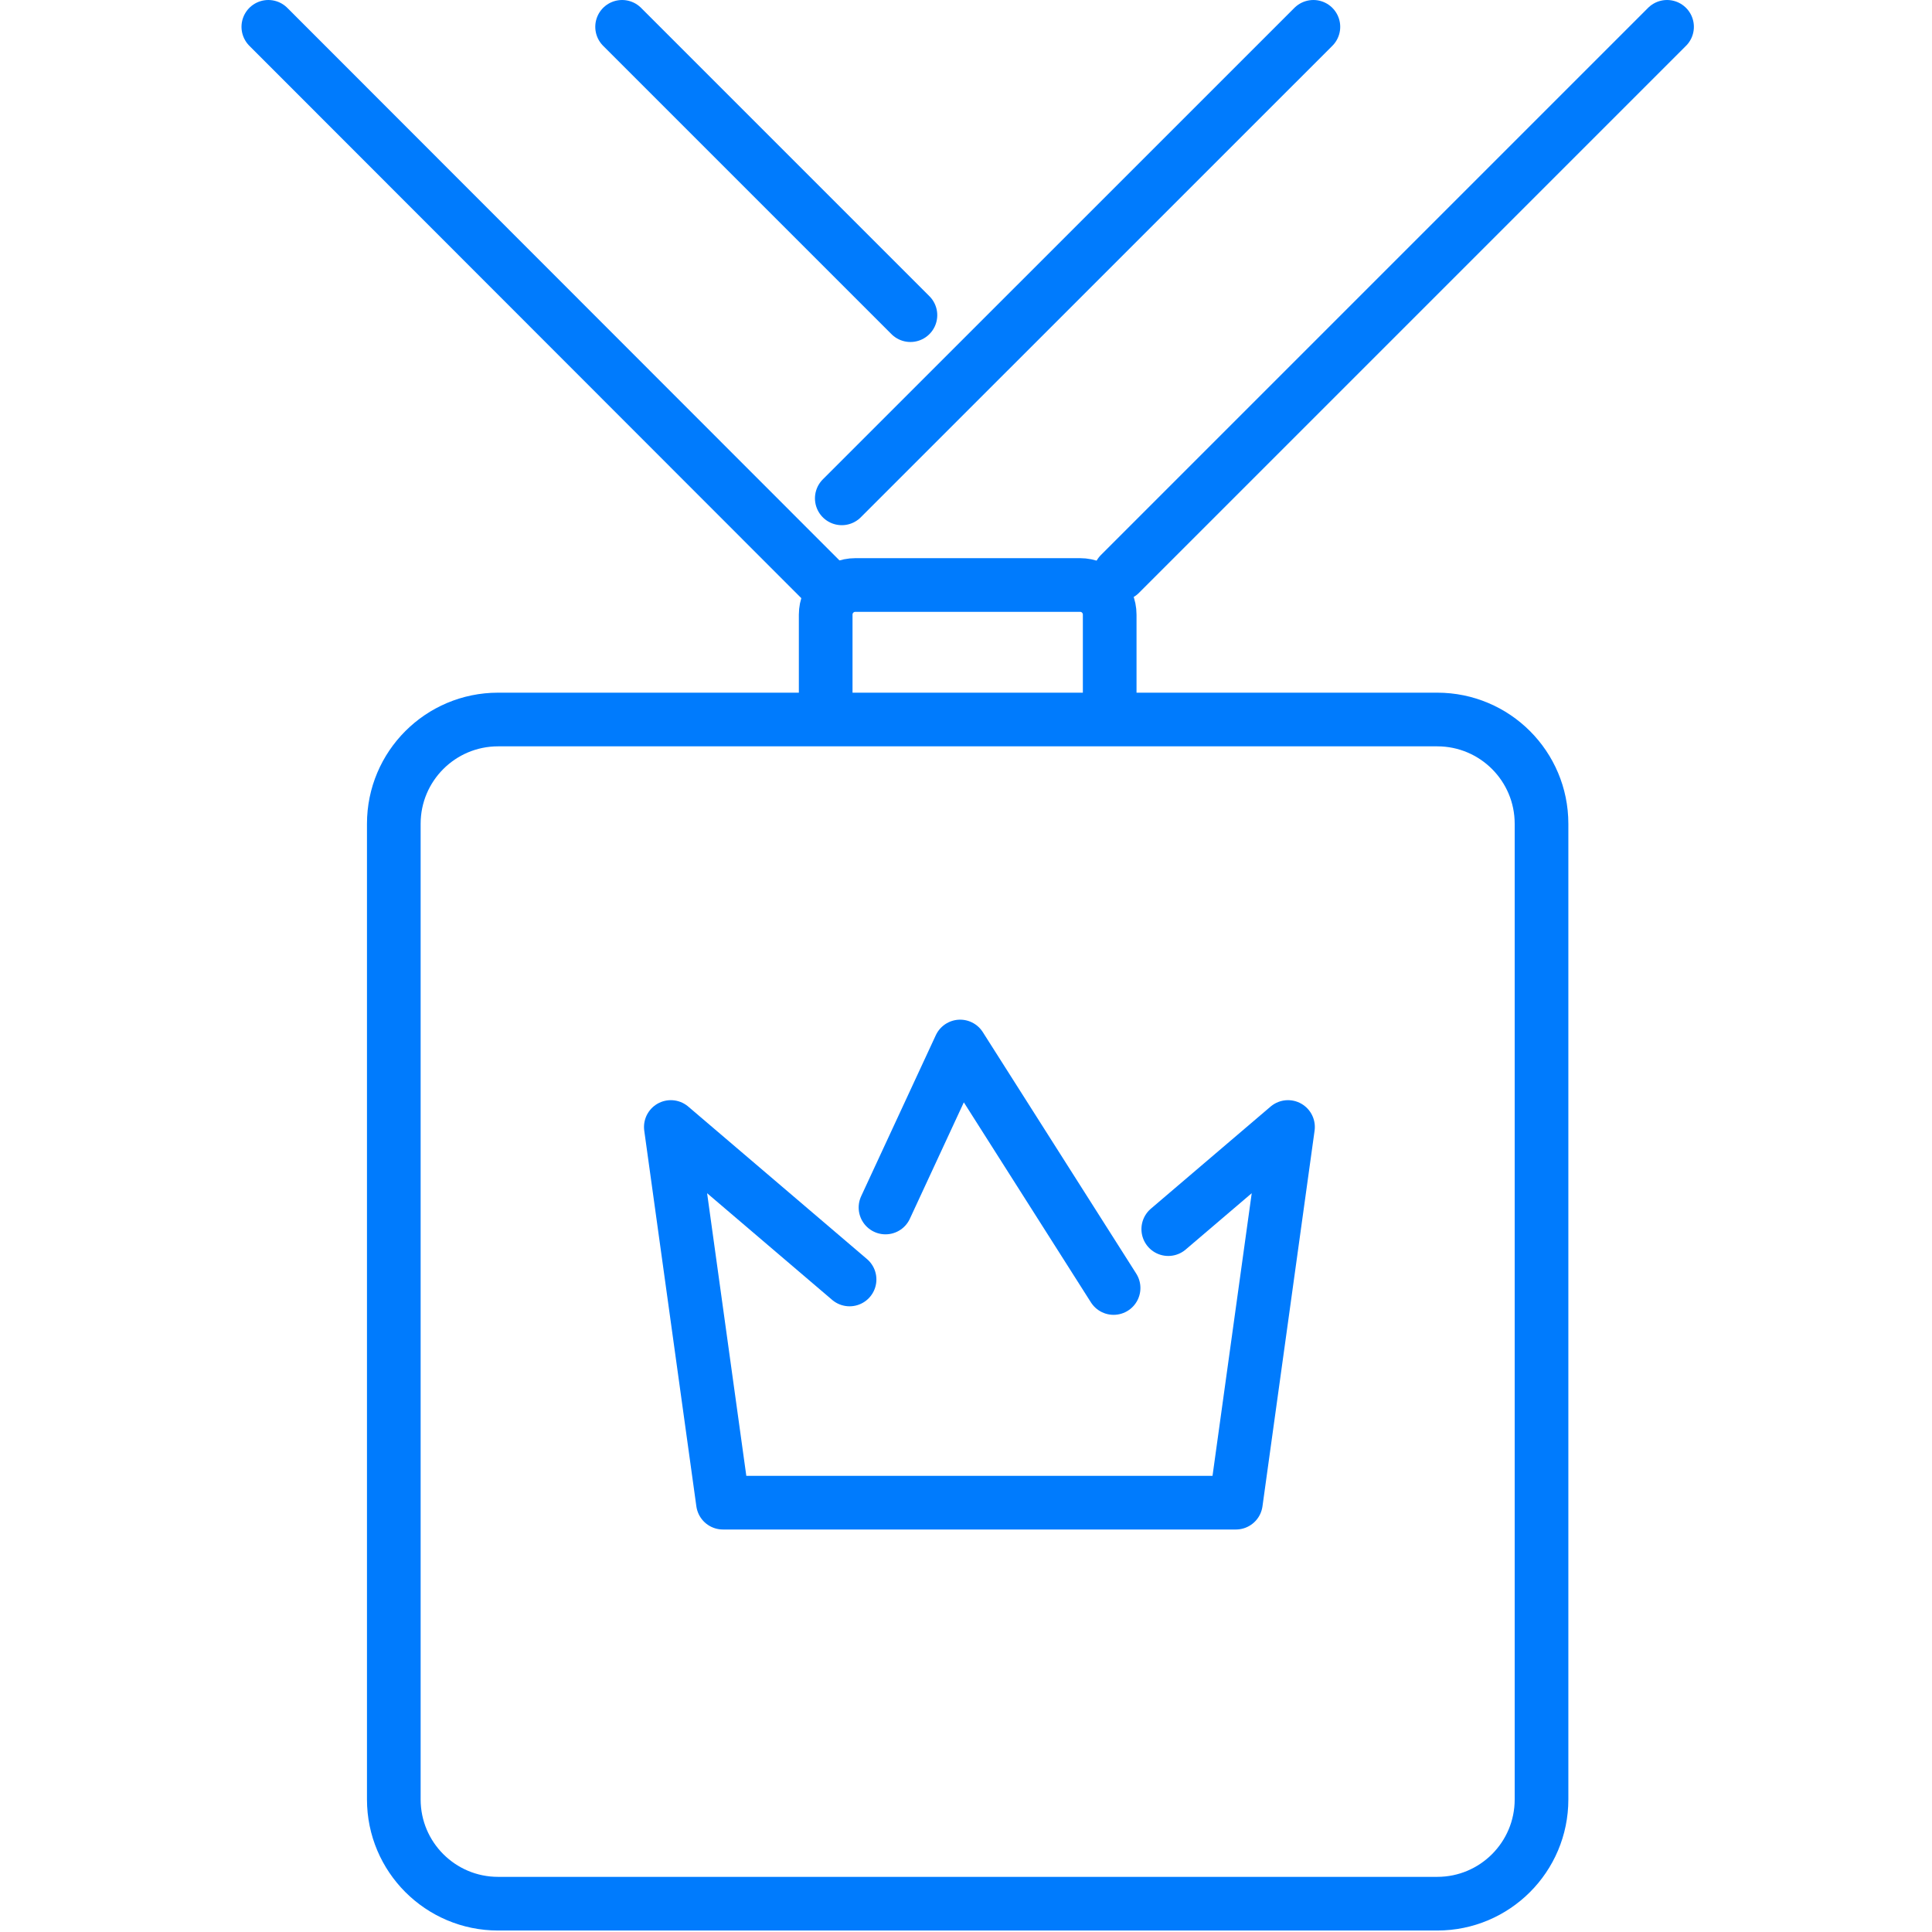<svg width="72" height="72" viewBox="0 0 72 72" fill="none" xmlns="http://www.w3.org/2000/svg">
<path d="M31.661 47.682L25 42L26.942 56H46.058L48 42L43.538 45.806" stroke="#007BFD" stroke-width="2" stroke-linecap="round" stroke-linejoin="round"/>
<path d="M41.5 48L35.782 39L33 45" stroke="#007BFD" stroke-width="2" stroke-linecap="round" stroke-linejoin="round"/>
<path d="M53.562 26.814H18.562C16.416 26.814 14.676 28.553 14.676 30.7V67.059C14.676 69.205 16.416 70.945 18.562 70.945H53.562C55.709 70.945 57.448 69.205 57.448 67.059V30.7C57.448 28.553 55.709 26.814 53.562 26.814Z" stroke="#007BFD" stroke-width="2" stroke-linecap="round" stroke-linejoin="round"/>
<path d="M33.929 11.745L23.184 1" stroke="#007BFD" stroke-width="2" stroke-linecap="round" stroke-linejoin="round"/>
<path d="M48.946 1L31.371 18.572" stroke="#007BFD" stroke-width="2" stroke-linecap="round" stroke-linejoin="round"/>
<path d="M30.575 21.59L10 1" stroke="#007BFD" stroke-width="2" stroke-linecap="round" stroke-linejoin="round"/>
<path d="M62.126 1L41.736 21.39" stroke="#007BFD" stroke-width="2" stroke-linecap="round" stroke-linejoin="round"/>
<path d="M30.771 26.556V22.907C30.771 22.294 31.265 21.801 31.878 21.801H40.249C40.862 21.801 41.355 22.294 41.355 22.907V26.556" stroke="#007BFD" stroke-width="2" stroke-linecap="round" stroke-linejoin="round"/>
</svg>
